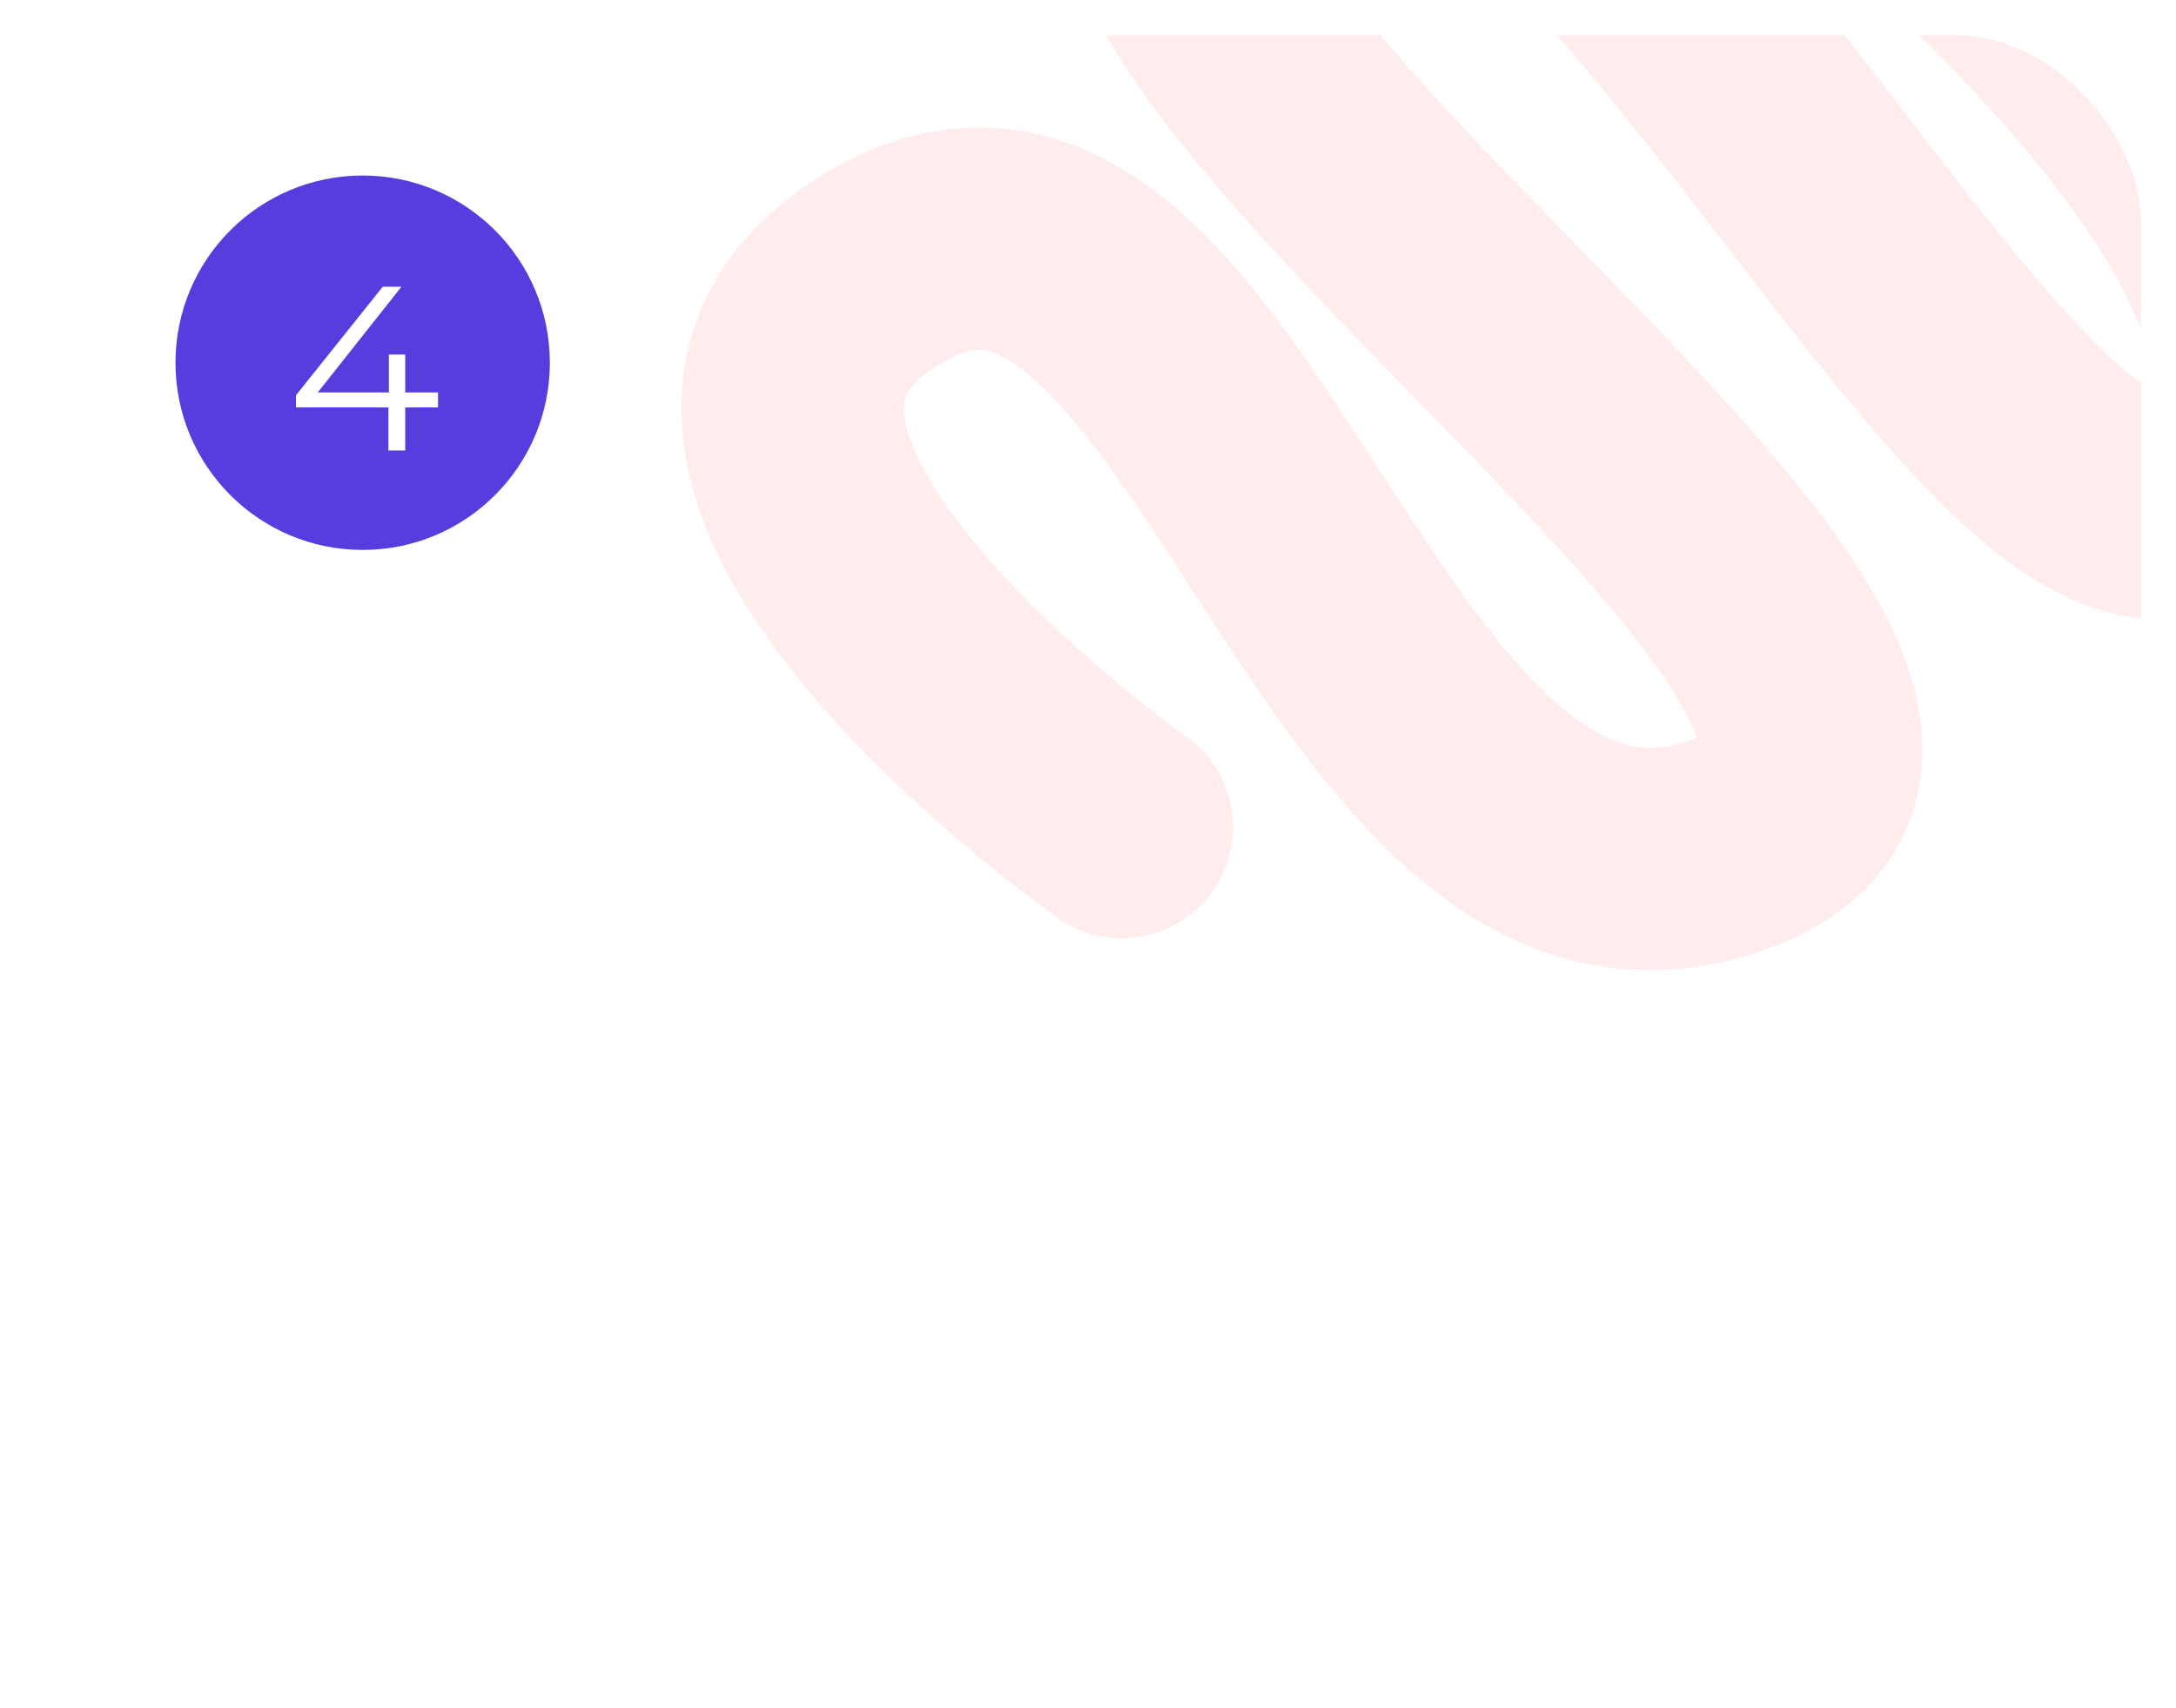 <?xml version="1.0" encoding="UTF-8"?> <svg xmlns="http://www.w3.org/2000/svg" width="372" height="292" viewBox="0 0 372 292" fill="none"> <g filter="url(#filter0_d_1357_177)"> <g clip-path="url(#clip0_1357_177)"> <rect x="5" y="4" width="360" height="280" rx="32" fill="white"></rect> <circle cx="61" cy="60" r="32" fill="#593CDD"></circle> <path d="M73.88 67.64H68.28V75H65.4V67.64H49.6V65.56L64.44 47H67.64L53.32 65.08H65.48V58.6H68.28V65.08H73.88V67.64Z" fill="white"></path> <path d="M327.168 -21.753C327.168 -21.753 402.296 41.788 382.305 75.236C348.713 131.441 270.298 -78.023 208.097 -42.062C148.373 -7.532 368.066 119.405 292.71 142.987C228.396 163.114 207.295 11.363 151.132 43.204C97.452 73.638 190.78 139.386 190.78 139.386" stroke="#FF8080" stroke-opacity="0.15" stroke-width="38" stroke-linecap="round"></path> </g> </g> <defs> <filter id="filter0_d_1357_177" x="0" y="0" width="372" height="292" filterUnits="userSpaceOnUse" color-interpolation-filters="sRGB"> <feFlood flood-opacity="0" result="BackgroundImageFix"></feFlood> <feColorMatrix in="SourceAlpha" type="matrix" values="0 0 0 0 0 0 0 0 0 0 0 0 0 0 0 0 0 0 127 0" result="hardAlpha"></feColorMatrix> <feOffset dx="1" dy="2"></feOffset> <feGaussianBlur stdDeviation="3"></feGaussianBlur> <feComposite in2="hardAlpha" operator="out"></feComposite> <feColorMatrix type="matrix" values="0 0 0 0 0.234 0 0 0 0 0.028 0 0 0 0 0.671 0 0 0 0.1 0"></feColorMatrix> <feBlend mode="normal" in2="BackgroundImageFix" result="effect1_dropShadow_1357_177"></feBlend> <feBlend mode="normal" in="SourceGraphic" in2="effect1_dropShadow_1357_177" result="shape"></feBlend> </filter> <clipPath id="clip0_1357_177"> <rect x="5" y="4" width="360" height="280" rx="32" fill="white"></rect> </clipPath> </defs> </svg> 
